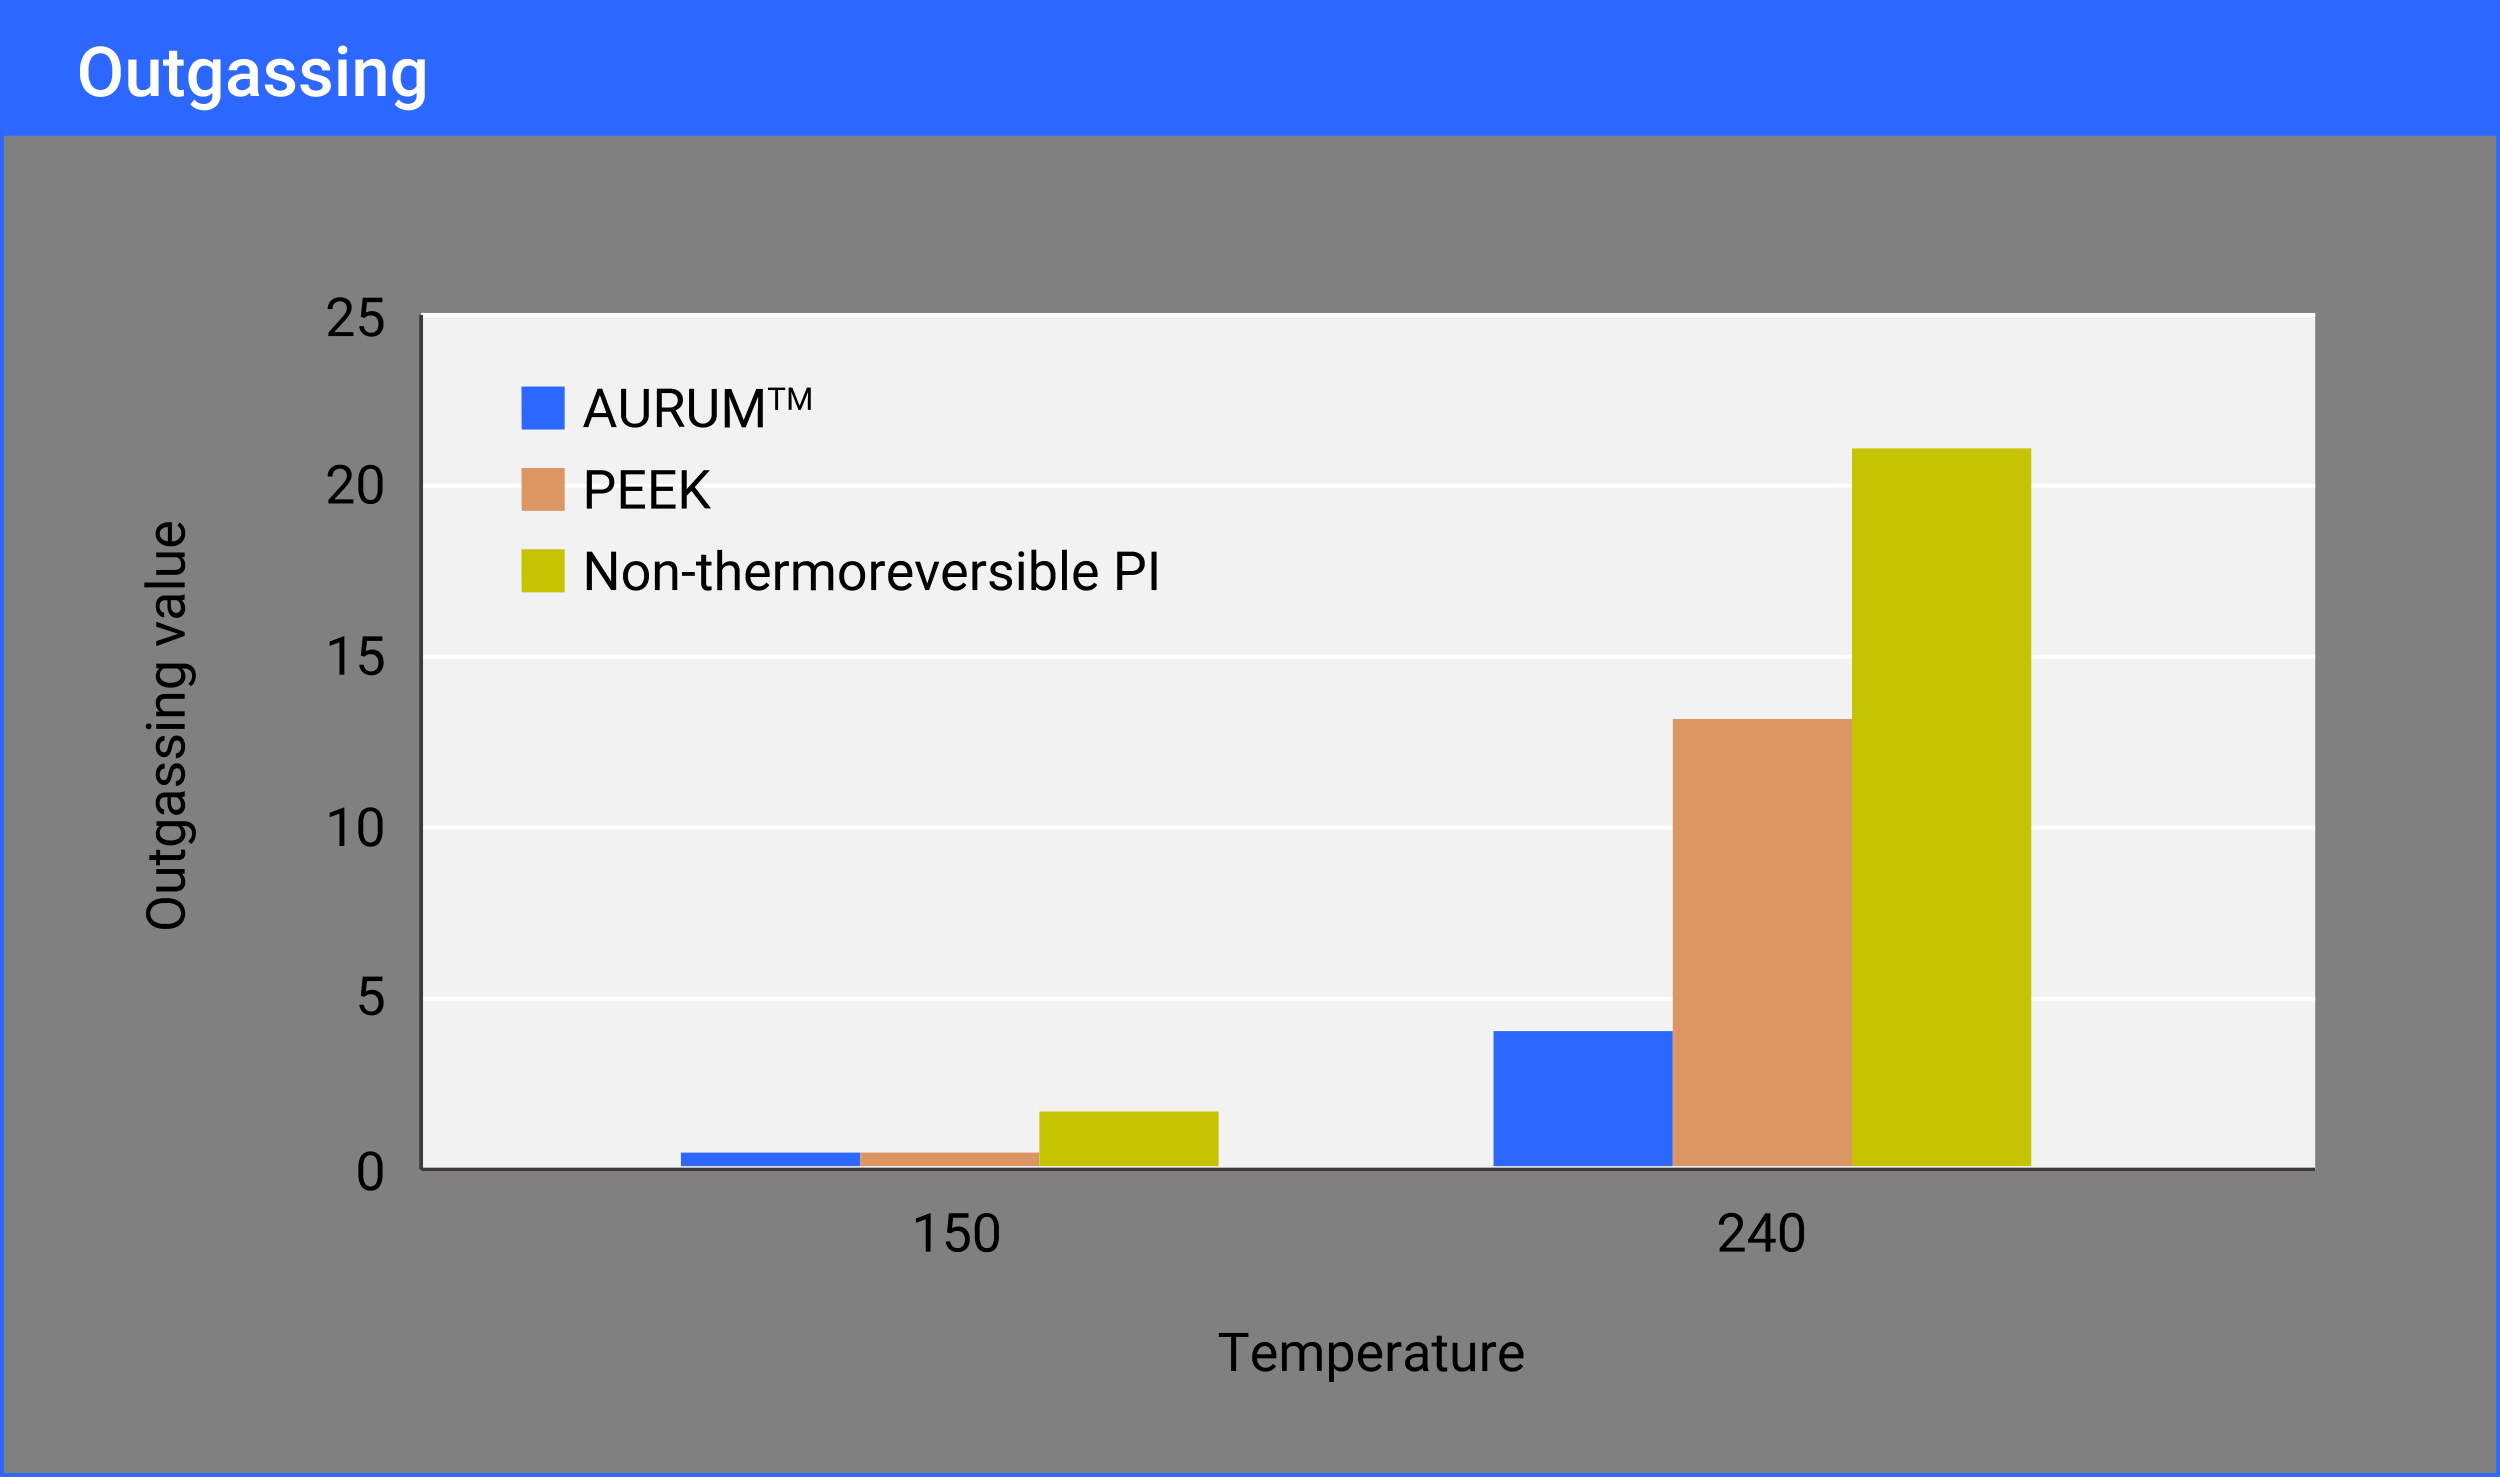 <svg xmlns="http://www.w3.org/2000/svg" viewBox="0 0 650.83 384.48"><rect x="0" y="0" width="650.83" height="384.48" fill="#808080" stroke="none"/><defs><style>.cls-1{fill:#2c68ff;}.cls-2,.cls-4,.cls-8{fill:none;stroke-miterlimit:10;}.cls-2{stroke:#2c68ff;}.cls-3{fill:#f2f2f2;}.cls-4{stroke:#fff;}.cls-5{fill:#c6c300;}.cls-6{fill:#dc9663;}.cls-7{fill:#fff;}.cls-8{stroke:#3e3a39;}</style></defs><g id="レイヤー_2" data-name="レイヤー 2"><g id="レイヤー_1-2" data-name="レイヤー 1"><g id="アウトガス"><rect class="cls-1" x="0.5" y="0.5" width="649.83" height="34.85"/><rect class="cls-2" x="0.5" y="0.5" width="649.83" height="383.48"/><rect class="cls-3" x="109.63" y="81.97" width="493.09" height="222.51"/><line class="cls-4" x1="602.72" y1="259.98" x2="109.63" y2="259.98"/><line class="cls-4" x1="602.72" y1="304.48" x2="109.63" y2="304.48"/><line class="cls-4" x1="602.72" y1="81.97" x2="109.63" y2="81.97"/><line class="cls-4" x1="602.72" y1="126.47" x2="109.63" y2="126.47"/><line class="cls-4" x1="602.72" y1="215.47" x2="109.63" y2="215.47"/><line class="cls-4" x1="602.72" y1="170.97" x2="109.63" y2="170.97"/><path d="M99.59,305.56a5.75,5.75,0,0,1-.76,3.3,2.68,2.68,0,0,1-2.37,1.08,2.71,2.71,0,0,1-2.35-1.05,5.53,5.53,0,0,1-.8-3.16v-1.68a5.7,5.7,0,0,1,.76-3.26,3.2,3.2,0,0,1,4.74,0,5.39,5.39,0,0,1,.78,3.17Zm-1.26-1.72a4.64,4.64,0,0,0-.45-2.34,1.56,1.56,0,0,0-1.43-.74,1.51,1.51,0,0,0-1.41.73,4.51,4.51,0,0,0-.46,2.25v2a4.6,4.6,0,0,0,.47,2.38,1.69,1.69,0,0,0,2.8.05,4.53,4.53,0,0,0,.48-2.28Z"/><path d="M89.65,220.23H88.37V211.8l-2.55.94v-1.15l3.63-1.36h.2Z"/><path d="M99.59,216a5.78,5.78,0,0,1-.76,3.31,2.71,2.71,0,0,1-2.37,1.08,2.74,2.74,0,0,1-2.36-1.06,5.52,5.52,0,0,1-.79-3.16v-1.68a5.6,5.6,0,0,1,.76-3.26,3.2,3.2,0,0,1,4.74,0,5.37,5.37,0,0,1,.78,3.17Zm-1.26-1.73a4.64,4.64,0,0,0-.45-2.34,1.56,1.56,0,0,0-1.43-.73,1.54,1.54,0,0,0-1.42.73,4.62,4.62,0,0,0-.46,2.25v2a4.7,4.7,0,0,0,.47,2.38,1.7,1.7,0,0,0,2.81.05,4.64,4.64,0,0,0,.48-2.28Z"/><path d="M93.93,259.24l.51-5h5.1v1.16h-4l-.3,2.72a3.19,3.19,0,0,1,1.66-.43,2.74,2.74,0,0,1,2.16.9,3.54,3.54,0,0,1,.8,2.43,3.42,3.42,0,0,1-.83,2.42,3,3,0,0,1-2.32.89,3.12,3.12,0,0,1-2.15-.74,2.85,2.85,0,0,1-1-2h1.19a2,2,0,0,0,.61,1.29,1.89,1.89,0,0,0,1.3.43,1.69,1.69,0,0,0,1.38-.6,2.48,2.48,0,0,0,.51-1.66,2.32,2.32,0,0,0-.55-1.6,1.82,1.82,0,0,0-1.44-.61,2.09,2.09,0,0,0-1.3.36l-.34.28Z"/><path d="M89.65,175.65H88.37v-8.43l-2.55.94V167l3.63-1.36h.2Z"/><path d="M93.93,170.66l.51-5h5.1v1.17h-4l-.3,2.71a3.19,3.19,0,0,1,1.66-.43,2.74,2.74,0,0,1,2.16.9,3.54,3.54,0,0,1,.8,2.43A3.42,3.42,0,0,1,99,174.9a3,3,0,0,1-2.32.89,3.16,3.16,0,0,1-2.15-.73,2.9,2.9,0,0,1-1-2h1.19a2,2,0,0,0,.61,1.29,1.89,1.89,0,0,0,1.3.43,1.69,1.69,0,0,0,1.38-.6,2.48,2.48,0,0,0,.51-1.66,2.32,2.32,0,0,0-.55-1.6,1.85,1.85,0,0,0-1.44-.61,2,2,0,0,0-1.3.37l-.34.27Z"/><path d="M92,131.07H85.49v-.91l3.44-3.82A7.84,7.84,0,0,0,90,124.92a2.37,2.37,0,0,0,.29-1.12,1.8,1.8,0,0,0-.47-1.28,1.66,1.66,0,0,0-1.26-.5,2,2,0,0,0-1.47.54,2.08,2.08,0,0,0-.52,1.49H85.3a2.93,2.93,0,0,1,.88-2.22,3.31,3.31,0,0,1,2.37-.85,3.14,3.14,0,0,1,2.2.73,2.51,2.51,0,0,1,.8,1.94c0,1-.62,2.14-1.87,3.5L87,130h5Z"/><path d="M99.59,126.83a5.75,5.75,0,0,1-.76,3.3,2.68,2.68,0,0,1-2.37,1.08,2.71,2.71,0,0,1-2.36-1.06,5.48,5.48,0,0,1-.79-3.15v-1.69a5.62,5.62,0,0,1,.76-3.26,3.2,3.2,0,0,1,4.74,0,5.43,5.43,0,0,1,.78,3.18Zm-1.26-1.73a4.64,4.64,0,0,0-.45-2.34,1.75,1.75,0,0,0-2.85,0,4.62,4.62,0,0,0-.46,2.25v2a4.75,4.75,0,0,0,.47,2.38,1.56,1.56,0,0,0,1.42.77,1.52,1.52,0,0,0,1.39-.73,4.61,4.61,0,0,0,.48-2.28Z"/><path d="M92,87.49H85.49v-.9l3.44-3.83A8.21,8.21,0,0,0,90,81.35a2.43,2.43,0,0,0,.29-1.13,1.82,1.82,0,0,0-.47-1.28,1.66,1.66,0,0,0-1.26-.5,2,2,0,0,0-1.47.54,2.09,2.09,0,0,0-.52,1.49H85.3a3,3,0,0,1,.88-2.22,3.31,3.31,0,0,1,2.37-.85,3.19,3.19,0,0,1,2.2.73,2.51,2.51,0,0,1,.8,1.94c0,1-.62,2.15-1.87,3.5L87,86.46h5Z"/><path d="M93.93,82.5l.51-5h5.1v1.17h-4l-.3,2.71A3.28,3.28,0,0,1,96.87,81a2.74,2.74,0,0,1,2.16.9,3.54,3.54,0,0,1,.8,2.43A3.43,3.43,0,0,1,99,86.75a3,3,0,0,1-2.32.88,3.11,3.11,0,0,1-2.15-.73,2.87,2.87,0,0,1-1-2h1.19a2,2,0,0,0,.61,1.29,1.89,1.89,0,0,0,1.3.43,1.69,1.69,0,0,0,1.38-.6,2.5,2.5,0,0,0,.51-1.66A2.34,2.34,0,0,0,98,82.73a1.84,1.84,0,0,0-1.44-.6,2.09,2.09,0,0,0-1.3.36l-.34.27Z"/><path d="M242.25,325.84H241v-8.43l-2.55.94V317.2l3.63-1.36h.2Z"/><path d="M246.53,320.85l.51-5h5.1v1.16h-4l-.3,2.72a3.19,3.19,0,0,1,1.66-.43,2.74,2.74,0,0,1,2.16.9,3.49,3.49,0,0,1,.8,2.43,3.37,3.37,0,0,1-.83,2.42,3,3,0,0,1-2.32.89,3.12,3.12,0,0,1-2.15-.74,2.85,2.85,0,0,1-.95-2h1.19a2,2,0,0,0,.61,1.29,1.89,1.89,0,0,0,1.3.43,1.72,1.72,0,0,0,1.39-.6,2.53,2.53,0,0,0,.5-1.66,2.27,2.27,0,0,0-.55-1.6,1.82,1.82,0,0,0-1.44-.61,2,2,0,0,0-1.3.37l-.34.27Z"/><path d="M260.05,321.59a5.76,5.76,0,0,1-.76,3.31,2.68,2.68,0,0,1-2.37,1.08,2.75,2.75,0,0,1-2.36-1.06,5.52,5.52,0,0,1-.79-3.16v-1.68a5.6,5.6,0,0,1,.76-3.26,3.2,3.2,0,0,1,4.74,0,5.37,5.37,0,0,1,.78,3.17Zm-1.26-1.73a4.64,4.64,0,0,0-.45-2.34,1.55,1.55,0,0,0-1.43-.73,1.54,1.54,0,0,0-1.42.73,4.52,4.52,0,0,0-.45,2.25v2a4.71,4.71,0,0,0,.46,2.38,1.55,1.55,0,0,0,1.42.77,1.52,1.52,0,0,0,1.39-.72,4.42,4.42,0,0,0,.48-2.28Z"/><path d="M325,348.05h-3.2v8.88h-1.3v-8.88h-3.2V347H325Z"/><path d="M329.38,357.07a3.24,3.24,0,0,1-2.45-1,3.66,3.66,0,0,1-.94-2.64v-.23a4.45,4.45,0,0,1,.42-2,3.28,3.28,0,0,1,1.17-1.35,2.94,2.94,0,0,1,1.64-.49,2.77,2.77,0,0,1,2.24,1,4.07,4.07,0,0,1,.8,2.72v.53h-5a2.59,2.59,0,0,0,.64,1.76,2,2,0,0,0,1.56.68,2.13,2.13,0,0,0,1.13-.28,2.94,2.94,0,0,0,.82-.72l.77.6A3.11,3.11,0,0,1,329.38,357.07Zm-.16-6.63a1.64,1.64,0,0,0-1.28.56,2.73,2.73,0,0,0-.65,1.56H331v-.1a2.42,2.42,0,0,0-.52-1.49A1.6,1.6,0,0,0,329.22,350.44Z"/><path d="M334.92,349.54l0,.82a2.72,2.72,0,0,1,2.19-1,2.13,2.13,0,0,1,2.12,1.19,2.66,2.66,0,0,1,1-.86,2.81,2.81,0,0,1,1.4-.33c1.62,0,2.44.86,2.47,2.58v4.95h-1.26v-4.88a1.68,1.68,0,0,0-.37-1.18,1.55,1.55,0,0,0-1.21-.4,1.68,1.68,0,0,0-1.17.42,1.71,1.71,0,0,0-.54,1.13v4.91h-1.27v-4.84a1.42,1.42,0,0,0-1.58-1.62,1.71,1.71,0,0,0-1.71,1.06v5.4h-1.26v-7.39Z"/><path d="M352.25,353.32a4.41,4.41,0,0,1-.78,2.72,2.46,2.46,0,0,1-2.09,1,2.72,2.72,0,0,1-2.12-.86v3.57H346V349.54h1.15l.06.82a2.61,2.61,0,0,1,2.15-1,2.52,2.52,0,0,1,2.11,1,4.48,4.48,0,0,1,.78,2.8Zm-1.27-.15a3.29,3.29,0,0,0-.53-2,1.72,1.72,0,0,0-1.47-.73,1.86,1.86,0,0,0-1.72,1V355a1.88,1.88,0,0,0,1.74,1,1.7,1.7,0,0,0,1.44-.72A3.57,3.57,0,0,0,351,353.17Z"/><path d="M356.92,357.07a3.24,3.24,0,0,1-2.45-1,3.66,3.66,0,0,1-.94-2.64v-.23a4.45,4.45,0,0,1,.42-2,3.24,3.24,0,0,1,1.18-1.35,2.91,2.91,0,0,1,1.63-.49,2.79,2.79,0,0,1,2.25,1,4.12,4.12,0,0,1,.8,2.72v.53h-5a2.64,2.64,0,0,0,.64,1.76A2,2,0,0,0,357,356a2.11,2.11,0,0,0,1.13-.28,2.8,2.8,0,0,0,.82-.72l.77.6A3.11,3.11,0,0,1,356.92,357.07Zm-.16-6.63a1.66,1.66,0,0,0-1.28.56,2.66,2.66,0,0,0-.64,1.56h3.7v-.1A2.42,2.42,0,0,0,358,351,1.6,1.6,0,0,0,356.76,350.44Z"/><path d="M364.84,350.67a3.89,3.89,0,0,0-.62-.05,1.68,1.68,0,0,0-1.69,1.06v5.25h-1.26v-7.39h1.23l0,.85a2,2,0,0,1,1.76-1,1.17,1.17,0,0,1,.56.1Z"/><path d="M370.57,356.93a2.79,2.79,0,0,1-.18-.78,2.81,2.81,0,0,1-2.1.92,2.64,2.64,0,0,1-1.8-.62,2,2,0,0,1-.7-1.57,2.09,2.09,0,0,1,.88-1.79,4.12,4.12,0,0,1,2.47-.64h1.23v-.58a1.43,1.43,0,0,0-.39-1.06,1.62,1.62,0,0,0-1.17-.39,1.86,1.86,0,0,0-1.14.34,1,1,0,0,0-.45.83h-1.28a1.76,1.76,0,0,1,.4-1.07,2.66,2.66,0,0,1,1.06-.82,3.63,3.63,0,0,1,1.48-.3,2.92,2.92,0,0,1,2,.64,2.31,2.31,0,0,1,.75,1.76v3.4a4.21,4.21,0,0,0,.26,1.62v.11Zm-2.1-1a2.16,2.16,0,0,0,1.13-.31,1.8,1.8,0,0,0,.77-.8v-1.52h-1c-1.55,0-2.32.46-2.32,1.36a1.13,1.13,0,0,0,.4.93A1.47,1.47,0,0,0,368.47,356Z"/><path d="M375.34,347.75v1.79h1.38v1h-1.38v4.6a1,1,0,0,0,.18.66.77.77,0,0,0,.63.23,2.72,2.72,0,0,0,.6-.09v1a3.67,3.67,0,0,1-1,.14,1.59,1.59,0,0,1-1.28-.51,2.27,2.27,0,0,1-.43-1.46v-4.59h-1.34v-1h1.34v-1.79Z"/><path d="M382.76,356.2a2.68,2.68,0,0,1-2.17.87,2.31,2.31,0,0,1-1.8-.69,3,3,0,0,1-.62-2v-4.81h1.26v4.77c0,1.13.46,1.69,1.37,1.69a1.9,1.9,0,0,0,1.93-1.08v-5.38H384v7.39h-1.2Z"/><path d="M389.49,350.67a4,4,0,0,0-.62-.05,1.67,1.67,0,0,0-1.69,1.06v5.25h-1.27v-7.39h1.23l0,.85a2,2,0,0,1,1.77-1,1.22,1.22,0,0,1,.56.1Z"/><path d="M393.72,357.07a3.24,3.24,0,0,1-2.45-1,3.66,3.66,0,0,1-.94-2.64v-.23a4.45,4.45,0,0,1,.42-2,3.28,3.28,0,0,1,1.17-1.35,2.94,2.94,0,0,1,1.64-.49,2.77,2.77,0,0,1,2.24,1,4.07,4.07,0,0,1,.8,2.72v.53h-5a2.59,2.59,0,0,0,.64,1.76,2,2,0,0,0,1.56.68,2.13,2.13,0,0,0,1.13-.28,2.94,2.94,0,0,0,.82-.72l.77.6A3.11,3.11,0,0,1,393.72,357.07Zm-.16-6.63a1.64,1.64,0,0,0-1.28.56,2.73,2.73,0,0,0-.65,1.56h3.71v-.1a2.42,2.42,0,0,0-.52-1.49A1.6,1.6,0,0,0,393.56,350.44Z"/><path class="cls-5" d="M135.75,143H147v11.2h-11.2Z"/><path d="M160.41,153.62h-1.32l-5-7.67v7.67h-1.32v-10h1.32l5,7.7v-7.7h1.3Z"/><path d="M162.21,149.85a4.3,4.3,0,0,1,.43-1.95,3.11,3.11,0,0,1,1.19-1.34,3.2,3.2,0,0,1,1.74-.47,3.1,3.1,0,0,1,2.44,1,4,4,0,0,1,.93,2.78V150a4.35,4.35,0,0,1-.41,1.94,3.21,3.21,0,0,1-1.18,1.34,3.28,3.28,0,0,1-1.77.47,3.12,3.12,0,0,1-2.44-1,4,4,0,0,1-.93-2.77Zm1.27.15a3.19,3.19,0,0,0,.57,2,1.94,1.94,0,0,0,3.06,0,3.47,3.47,0,0,0,.57-2.12,3.12,3.12,0,0,0-.58-2,1.83,1.83,0,0,0-1.53-.76,1.8,1.8,0,0,0-1.51.75A3.4,3.4,0,0,0,163.48,150Z"/><path d="M171.73,146.22l0,.93a2.68,2.68,0,0,1,2.21-1.06c1.57,0,2.35.88,2.37,2.64v4.89h-1.27v-4.9a1.68,1.68,0,0,0-.36-1.18,1.49,1.49,0,0,0-1.12-.38,1.82,1.82,0,0,0-1.08.33,2.27,2.27,0,0,0-.73.86v5.27h-1.26v-7.4Z"/><path d="M180.89,149.91h-3.34v-1h3.34Z"/><path d="M183.83,144.43v1.79h1.38v1h-1.38v4.59a1,1,0,0,0,.19.67.76.76,0,0,0,.63.22,3.54,3.54,0,0,0,.6-.08v1a3.7,3.7,0,0,1-1,.13,1.58,1.58,0,0,1-1.28-.51,2.16,2.16,0,0,1-.43-1.45V147.2h-1.35v-1h1.35v-1.79Z"/><path d="M188,147.12a2.68,2.68,0,0,1,2.18-1c1.57,0,2.35.88,2.37,2.64v4.89h-1.27v-4.9a1.68,1.68,0,0,0-.36-1.18,1.49,1.49,0,0,0-1.12-.38,1.82,1.82,0,0,0-1.08.33,2.16,2.16,0,0,0-.72.86v5.27h-1.27v-10.5H188Z"/><path d="M197.47,153.75a3.23,3.23,0,0,1-2.45-1,3.66,3.66,0,0,1-.94-2.64v-.24a4.41,4.41,0,0,1,.42-2,3.26,3.26,0,0,1,1.18-1.36,3,3,0,0,1,1.63-.48,2.76,2.76,0,0,1,2.25.95,4.12,4.12,0,0,1,.8,2.72v.52h-5a2.69,2.69,0,0,0,.64,1.77,2,2,0,0,0,1.56.67,2.2,2.2,0,0,0,1.13-.27,2.82,2.82,0,0,0,.82-.73l.77.61A3.11,3.11,0,0,1,197.47,153.75Zm-.16-6.63a1.69,1.69,0,0,0-1.28.56,2.66,2.66,0,0,0-.64,1.56h3.7v-.09a2.45,2.45,0,0,0-.52-1.5A1.6,1.6,0,0,0,197.31,147.12Z"/><path d="M205.39,147.36a3.89,3.89,0,0,0-.62-.05,1.67,1.67,0,0,0-1.69,1.06v5.25h-1.26v-7.4h1.23l0,.86a2,2,0,0,1,1.76-1,1.33,1.33,0,0,1,.56.09Z"/><path d="M207.75,146.22l0,.82a2.71,2.71,0,0,1,2.19-.95,2.12,2.12,0,0,1,2.12,1.18,2.76,2.76,0,0,1,1-.86,2.8,2.8,0,0,1,1.39-.32c1.63,0,2.45.85,2.48,2.57v5h-1.27v-4.88a1.71,1.71,0,0,0-.36-1.19,1.6,1.6,0,0,0-1.21-.39,1.68,1.68,0,0,0-1.17.42,1.71,1.71,0,0,0-.54,1.13v4.91h-1.28v-4.85a1.41,1.41,0,0,0-1.57-1.61,1.7,1.7,0,0,0-1.71,1.06v5.4h-1.26v-7.4Z"/><path d="M218.49,149.85a4.3,4.3,0,0,1,.43-1.95,3.11,3.11,0,0,1,1.19-1.34,3.2,3.2,0,0,1,1.74-.47,3.1,3.1,0,0,1,2.44,1,4,4,0,0,1,.93,2.78V150a4.35,4.35,0,0,1-.41,1.94,3.14,3.14,0,0,1-1.18,1.34,3.25,3.25,0,0,1-1.77.47,3.12,3.12,0,0,1-2.44-1,4,4,0,0,1-.93-2.77Zm1.27.15a3.19,3.19,0,0,0,.57,2,1.94,1.94,0,0,0,3.06,0,3.47,3.47,0,0,0,.57-2.12,3.12,3.12,0,0,0-.58-2,1.83,1.83,0,0,0-1.53-.76,1.8,1.8,0,0,0-1.51.75A3.4,3.4,0,0,0,219.76,150Z"/><path d="M230.39,147.36a4.13,4.13,0,0,0-.63-.05,1.65,1.65,0,0,0-1.68,1.06v5.25h-1.27v-7.4H228l0,.86a2,2,0,0,1,1.77-1,1.39,1.39,0,0,1,.56.09Z"/><path d="M234.62,153.75a3.22,3.22,0,0,1-2.45-1,3.66,3.66,0,0,1-.94-2.64v-.24a4.41,4.41,0,0,1,.42-2,3.31,3.31,0,0,1,1.17-1.36,3,3,0,0,1,1.64-.48,2.74,2.74,0,0,1,2.24.95,4.07,4.07,0,0,1,.8,2.72v.52h-5a2.64,2.64,0,0,0,.64,1.77,2,2,0,0,0,1.56.67,2.22,2.22,0,0,0,1.13-.27,2.67,2.67,0,0,0,.81-.73l.78.61A3.11,3.11,0,0,1,234.62,153.75Zm-.16-6.63a1.71,1.71,0,0,0-1.29.56,2.72,2.72,0,0,0-.64,1.56h3.71v-.09a2.45,2.45,0,0,0-.52-1.5A1.6,1.6,0,0,0,234.46,147.12Z"/><path d="M241.41,151.9l1.83-5.68h1.29l-2.65,7.4h-1l-2.68-7.4h1.3Z"/><path d="M248.82,153.75a3.22,3.22,0,0,1-2.45-1,3.67,3.67,0,0,1-1-2.64v-.24a4.28,4.28,0,0,1,.43-2,3.31,3.31,0,0,1,1.17-1.36,3,3,0,0,1,1.64-.48,2.74,2.74,0,0,1,2.24.95,4.12,4.12,0,0,1,.8,2.72v.52h-5a2.64,2.64,0,0,0,.64,1.77,2,2,0,0,0,1.55.67,2.24,2.24,0,0,0,1.14-.27,2.67,2.67,0,0,0,.81-.73l.77.61A3.1,3.1,0,0,1,248.82,153.75Zm-.16-6.63a1.71,1.71,0,0,0-1.29.56,2.72,2.72,0,0,0-.64,1.56h3.71v-.09a2.45,2.45,0,0,0-.52-1.5A1.6,1.6,0,0,0,248.66,147.12Z"/><path d="M256.74,147.36a4,4,0,0,0-.62-.05,1.66,1.66,0,0,0-1.69,1.06v5.25h-1.27v-7.4h1.23l0,.86a2,2,0,0,1,1.77-1,1.39,1.39,0,0,1,.56.09Z"/><path d="M262.21,151.66a.93.93,0,0,0-.39-.8,3.8,3.8,0,0,0-1.35-.49,6.62,6.62,0,0,1-1.52-.49,2.14,2.14,0,0,1-.83-.68,1.66,1.66,0,0,1-.27-.95,1.91,1.91,0,0,1,.77-1.54,3,3,0,0,1,2-.62,3.09,3.09,0,0,1,2,.64,2.08,2.08,0,0,1,.78,1.67h-1.27a1.16,1.16,0,0,0-.44-.9,1.64,1.64,0,0,0-1.11-.38,1.73,1.73,0,0,0-1.08.3,1,1,0,0,0-.39.79.76.76,0,0,0,.36.69,4.25,4.25,0,0,0,1.31.45,7.33,7.33,0,0,1,1.54.5,2.26,2.26,0,0,1,.87.71,1.74,1.74,0,0,1,.28,1,1.89,1.89,0,0,1-.79,1.59,3.33,3.33,0,0,1-2.06.59,3.7,3.7,0,0,1-1.57-.31,2.52,2.52,0,0,1-1.07-.88,2.08,2.08,0,0,1-.39-1.22h1.27a1.29,1.29,0,0,0,.51,1,1.94,1.94,0,0,0,1.25.37,2,2,0,0,0,1.15-.29A.89.89,0,0,0,262.21,151.66Z"/><path d="M265.13,144.26a.77.77,0,0,1,.18-.52.73.73,0,0,1,.56-.21.72.72,0,0,1,.56.21.73.73,0,0,1,.19.52.7.7,0,0,1-.19.51.72.72,0,0,1-.56.21.73.73,0,0,1-.56-.21A.74.74,0,0,1,265.13,144.26Zm1.36,9.36h-1.26v-7.4h1.26Z"/><path d="M274.78,150a4.42,4.42,0,0,1-.78,2.73,2.5,2.5,0,0,1-2.09,1,2.58,2.58,0,0,1-2.17-1l-.06.86h-1.16v-10.5h1.26V147a2.55,2.55,0,0,1,2.11-.95,2.5,2.5,0,0,1,2.12,1,4.55,4.55,0,0,1,.77,2.79Zm-1.27-.14a3.38,3.38,0,0,0-.5-2,1.64,1.64,0,0,0-1.43-.7,1.87,1.87,0,0,0-1.8,1.16v3.2a1.91,1.91,0,0,0,1.81,1.16A1.65,1.65,0,0,0,273,152,3.71,3.71,0,0,0,273.51,149.86Z"/><path d="M277.75,153.62h-1.27v-10.5h1.27Z"/><path d="M282.84,153.75a3.22,3.22,0,0,1-2.45-1,3.66,3.66,0,0,1-.94-2.64v-.24a4.41,4.41,0,0,1,.42-2,3.31,3.31,0,0,1,1.17-1.36,3,3,0,0,1,1.64-.48,2.74,2.74,0,0,1,2.24.95,4.07,4.07,0,0,1,.8,2.72v.52h-5a2.64,2.64,0,0,0,.64,1.77,2,2,0,0,0,1.56.67,2.22,2.22,0,0,0,1.13-.27,2.67,2.67,0,0,0,.81-.73l.78.61A3.11,3.11,0,0,1,282.84,153.75Zm-.16-6.63a1.67,1.67,0,0,0-1.28.56,2.66,2.66,0,0,0-.65,1.56h3.71v-.09a2.45,2.45,0,0,0-.52-1.5A1.6,1.6,0,0,0,282.68,147.12Z"/><path d="M292.16,149.72v3.9h-1.31v-10h3.67a3.67,3.67,0,0,1,2.56.83,2.83,2.83,0,0,1,.93,2.21,2.77,2.77,0,0,1-.91,2.23,3.85,3.85,0,0,1-2.59.78Zm0-1.07h2.36a2.35,2.35,0,0,0,1.61-.5,1.79,1.79,0,0,0,.56-1.43,1.86,1.86,0,0,0-.56-1.43,2.19,2.19,0,0,0-1.53-.55h-2.44Z"/><path d="M301.09,153.62h-1.31v-10h1.31Z"/><path class="cls-6" d="M135.75,121.83H147V133h-11.2Z"/><path d="M154.08,128.51v3.9h-1.32v-10h3.67a3.75,3.75,0,0,1,2.57.83,2.85,2.85,0,0,1,.92,2.21,2.76,2.76,0,0,1-.91,2.23,3.84,3.84,0,0,1-2.59.78Zm0-1.07h2.35a2.33,2.33,0,0,0,1.62-.5,1.82,1.82,0,0,0,.56-1.43,1.87,1.87,0,0,0-.56-1.42,2.2,2.2,0,0,0-1.54-.56h-2.43Z"/><path d="M167.22,127.81h-4.31v3.53h5v1.07H161.6v-10h6.25v1.07h-4.94v3.21h4.31Z"/><path d="M175.18,127.81h-4.31v3.53h5v1.07h-6.33v-10h6.26v1.07h-4.94v3.21h4.31Z"/><path d="M180,127.78l-1.22,1.27v3.36h-1.31v-10h1.31v4.92l4.43-4.92h1.58l-3.92,4.39,4.23,5.56h-1.57Z"/><path class="cls-1" d="M135.75,100.62H147v11.21h-11.2Z"/><path d="M158.26,108.6h-4.17l-.94,2.6H151.8l3.8-10h1.15l3.81,10h-1.35Zm-3.77-1.07h3.38l-1.7-4.66Z"/><path d="M168.9,101.25V108a3.17,3.17,0,0,1-.88,2.3,3.6,3.6,0,0,1-2.38,1h-.35a3.73,3.73,0,0,1-2.61-.88,3.19,3.19,0,0,1-1-2.43v-6.78H163V108a2.07,2.07,0,0,0,2.29,2.28,2.27,2.27,0,0,0,1.7-.6,2.23,2.23,0,0,0,.59-1.67v-6.75Z"/><path d="M174.63,107.18h-2.34v4H171v-10h3.29a3.91,3.91,0,0,1,2.59.77,2.76,2.76,0,0,1,.91,2.22,2.65,2.65,0,0,1-.51,1.62,3,3,0,0,1-1.39,1l2.33,4.22v.08h-1.4Zm-2.34-1.08h2a2.32,2.32,0,0,0,1.56-.5,1.74,1.74,0,0,0,.58-1.36,1.84,1.84,0,0,0-.55-1.42,2.42,2.42,0,0,0-1.59-.5h-2Z"/><path d="M186.6,101.25V108a3.17,3.17,0,0,1-.88,2.3,3.6,3.6,0,0,1-2.39,1H183a3.73,3.73,0,0,1-2.61-.88,3.15,3.15,0,0,1-1-2.43v-6.78h1.3V108a2.29,2.29,0,1,0,4.58,0v-6.75Z"/><path d="M190.37,101.25l3.25,8.12,3.26-8.12h1.7v10h-1.31v-3.87l.12-4.19-3.27,8.06h-1l-3.26-8,.13,4.17v3.87h-1.32v-10Z"/><path d="M204.42,101.54h-1.86v5.17h-.76v-5.17h-1.86v-.63h4.48Z"/><path d="M206.27,100.91l1.9,4.74,1.9-4.74h1v5.8h-.77v-2.26l.08-2.44-1.91,4.7h-.59L206,102l.08,2.42v2.26h-.77v-5.8Z"/><path class="cls-7" d="M31.44,19a7.85,7.85,0,0,1-.65,3.29,4.82,4.82,0,0,1-1.86,2.18,5.39,5.39,0,0,1-5.55,0,4.86,4.86,0,0,1-1.88-2.16A7.56,7.56,0,0,1,20.82,19V18.3a7.69,7.69,0,0,1,.67-3.3,4.87,4.87,0,0,1,1.87-2.19,5.05,5.05,0,0,1,2.77-.76,5.13,5.13,0,0,1,2.77.75A4.9,4.9,0,0,1,30.77,15a7.8,7.8,0,0,1,.67,3.28Zm-2.22-.67A5.54,5.54,0,0,0,28.41,15a2.83,2.83,0,0,0-4.53,0,5.49,5.49,0,0,0-.83,3.2V19a5.5,5.5,0,0,0,.82,3.25,2.65,2.65,0,0,0,2.28,1.16,2.62,2.62,0,0,0,2.27-1.13,5.65,5.65,0,0,0,.8-3.28Z"/><path class="cls-7" d="M39.21,24.09a3.31,3.31,0,0,1-2.67,1.11,3,3,0,0,1-2.34-.91,3.85,3.85,0,0,1-.8-2.62V15.51h2.14v6.13c0,1.21.5,1.82,1.5,1.82a2.11,2.11,0,0,0,2.1-1.12V15.51h2.14V25h-2Z"/><path class="cls-7" d="M46.13,13.2v2.31h1.68v1.58H46.13V22.4a1.2,1.2,0,0,0,.21.79,1,1,0,0,0,.77.24,3.2,3.2,0,0,0,.75-.09V25a5.13,5.13,0,0,1-1.41.21c-1.64,0-2.46-.91-2.46-2.72V17.09H42.43V15.51H44V13.2Z"/><path class="cls-7" d="M49.06,20.19a5.57,5.57,0,0,1,1-3.53,3.34,3.34,0,0,1,2.77-1.33,3.15,3.15,0,0,1,2.56,1.14l.09-1h1.93v9.22a3.81,3.81,0,0,1-1.17,2.95,4.42,4.42,0,0,1-3.14,1.08,5,5,0,0,1-2-.43,3.63,3.63,0,0,1-1.52-1.14l1-1.28A3.07,3.07,0,0,0,53,27.08a2.38,2.38,0,0,0,1.68-.58,2.2,2.2,0,0,0,.61-1.69v-.64a3.15,3.15,0,0,1-2.46,1,3.36,3.36,0,0,1-2.73-1.33A5.8,5.8,0,0,1,49.06,20.19Zm2.13.19a3.81,3.81,0,0,0,.58,2.25,1.89,1.89,0,0,0,1.63.83,2,2,0,0,0,1.91-1.11V18.16a2,2,0,0,0-1.9-1.08,1.89,1.89,0,0,0-1.64.84A4.26,4.26,0,0,0,51.19,20.38Z"/><path class="cls-7" d="M65.32,25a3.48,3.48,0,0,1-.24-.89,3.34,3.34,0,0,1-2.5,1.07,3.41,3.41,0,0,1-2.34-.82,2.63,2.63,0,0,1-.9-2A2.69,2.69,0,0,1,60.47,20a5.48,5.48,0,0,1,3.23-.81H65v-.62a1.66,1.66,0,0,0-.42-1.19A1.64,1.64,0,0,0,63.34,17a1.9,1.9,0,0,0-1.2.36,1.16,1.16,0,0,0-.47.93H59.54a2.33,2.33,0,0,1,.52-1.46,3.35,3.35,0,0,1,1.41-1.07,4.91,4.91,0,0,1,2-.39,4,4,0,0,1,2.66.84,3,3,0,0,1,1,2.36v4.29a4.86,4.86,0,0,0,.36,2.05V25ZM63,23.48a2.4,2.4,0,0,0,1.19-.31,2.07,2.07,0,0,0,.84-.82v-1.8H63.85a3.1,3.1,0,0,0-1.78.42,1.33,1.33,0,0,0-.6,1.17,1.27,1.27,0,0,0,.41,1A1.6,1.6,0,0,0,63,23.48Z"/><path class="cls-7" d="M74.71,22.44a1,1,0,0,0-.47-.88A5.25,5.25,0,0,0,72.68,21a8.68,8.68,0,0,1-1.82-.58,2.42,2.42,0,0,1-1.6-2.24,2.54,2.54,0,0,1,1-2.06,4.1,4.1,0,0,1,2.63-.83,4.29,4.29,0,0,1,2.76.85,2.67,2.67,0,0,1,1,2.19H74.6a1.33,1.33,0,0,0-.45-1,1.78,1.78,0,0,0-1.22-.41,1.84,1.84,0,0,0-1.14.33,1,1,0,0,0-.45.87.85.85,0,0,0,.42.76,5.51,5.51,0,0,0,1.67.55,8.48,8.48,0,0,1,2,.66,2.78,2.78,0,0,1,1.06.92,2.36,2.36,0,0,1,.35,1.3,2.47,2.47,0,0,1-1.06,2.08,4.55,4.55,0,0,1-2.79.8,4.92,4.92,0,0,1-2.08-.43,3.38,3.38,0,0,1-1.43-1.16A2.73,2.73,0,0,1,68.94,22H71a1.52,1.52,0,0,0,.57,1.17,2.24,2.24,0,0,0,1.4.41,2.1,2.1,0,0,0,1.28-.33A1,1,0,0,0,74.71,22.44Z"/><path class="cls-7" d="M84,22.44a1,1,0,0,0-.47-.88A5.25,5.25,0,0,0,82,21a8.68,8.68,0,0,1-1.82-.58,2.42,2.42,0,0,1-1.6-2.24,2.54,2.54,0,0,1,1-2.06,4.1,4.1,0,0,1,2.63-.83,4.29,4.29,0,0,1,2.76.85,2.67,2.67,0,0,1,1,2.19H83.89a1.33,1.33,0,0,0-.45-1,1.78,1.78,0,0,0-1.22-.41,1.84,1.84,0,0,0-1.14.33,1,1,0,0,0-.45.87.85.85,0,0,0,.42.76,5.51,5.51,0,0,0,1.67.55,8.48,8.48,0,0,1,2,.66,2.78,2.78,0,0,1,1.06.92,2.36,2.36,0,0,1,.35,1.3A2.47,2.47,0,0,1,85,24.4a4.55,4.55,0,0,1-2.79.8,4.92,4.92,0,0,1-2.08-.43,3.38,3.38,0,0,1-1.43-1.16A2.73,2.73,0,0,1,78.23,22h2.08a1.52,1.52,0,0,0,.57,1.17,2.24,2.24,0,0,0,1.4.41,2.1,2.1,0,0,0,1.28-.33A1,1,0,0,0,84,22.44Z"/><path class="cls-7" d="M88,13a1.18,1.18,0,0,1,.31-.82,1.41,1.41,0,0,1,1.79,0,1.14,1.14,0,0,1,.32.82,1.09,1.09,0,0,1-.32.8,1.41,1.41,0,0,1-1.79,0A1.13,1.13,0,0,1,88,13Zm2.27,12H88.09V15.51h2.14Z"/><path class="cls-7" d="M94.54,15.51l.06,1.1a3.41,3.41,0,0,1,2.77-1.28c2,0,3,1.14,3,3.4V25H98.25V18.86a2,2,0,0,0-.39-1.34,1.64,1.64,0,0,0-1.28-.44,2.05,2.05,0,0,0-1.92,1.17V25H92.52V15.51Z"/><path class="cls-7" d="M102.19,20.19a5.57,5.57,0,0,1,1-3.53A3.34,3.34,0,0,1,106,15.33a3.15,3.15,0,0,1,2.56,1.14l.09-1h1.93v9.22a3.81,3.81,0,0,1-1.17,2.95,4.42,4.42,0,0,1-3.14,1.08,5,5,0,0,1-2-.43,3.63,3.63,0,0,1-1.52-1.14l1-1.28a3.07,3.07,0,0,0,2.43,1.17,2.38,2.38,0,0,0,1.68-.58,2.2,2.2,0,0,0,.61-1.69v-.64a3.15,3.15,0,0,1-2.46,1,3.36,3.36,0,0,1-2.73-1.33A5.74,5.74,0,0,1,102.19,20.19Zm2.13.19a3.81,3.81,0,0,0,.58,2.25,1.89,1.89,0,0,0,1.63.83,2,2,0,0,0,1.91-1.11V18.16a2,2,0,0,0-1.9-1.08,1.89,1.89,0,0,0-1.64.84A4.26,4.26,0,0,0,104.32,20.38Z"/><path d="M43.42,233.82a6.14,6.14,0,0,1,2.55.49,3.65,3.65,0,0,1,1.66,1.4,4.07,4.07,0,0,1,0,4.19A3.83,3.83,0,0,1,46,241.31a6,6,0,0,1-2.47.51h-.72a6,6,0,0,1-2.54-.5,3.82,3.82,0,0,1,0-7,6.22,6.22,0,0,1,2.56-.49Zm-.65,1.3a4.4,4.4,0,0,0-2.71.72,2.52,2.52,0,0,0,0,3.94,4.37,4.37,0,0,0,2.63.74h.73a4.45,4.45,0,0,0,2.69-.72,2.54,2.54,0,0,0,.06-4,4.53,4.53,0,0,0-2.66-.72Z"/><path d="M47.34,227.48a2.69,2.69,0,0,1,.87,2.17,2.29,2.29,0,0,1-.69,1.8,3,3,0,0,1-2,.63H40.68v-1.27h4.77c1.13,0,1.69-.45,1.69-1.37a1.88,1.88,0,0,0-1.08-1.92H40.68v-1.27h7.39v1.2Z"/><path d="M38.88,222.61h1.8v-1.38h1v1.38h4.6a1,1,0,0,0,.66-.18.77.77,0,0,0,.23-.63,2.8,2.8,0,0,0-.09-.6h1a3.73,3.73,0,0,1,.14,1,1.59,1.59,0,0,1-.51,1.28,2.21,2.21,0,0,1-1.46.43H41.65v1.35h-1v-1.35h-1.8Z"/><path d="M44.31,220.06a4.37,4.37,0,0,1-2.75-.8,2.57,2.57,0,0,1-1-2.12,2.53,2.53,0,0,1,1-2.11l-.82-.07v-1.15h7.21a3,3,0,0,1,2.27.85A3.15,3.15,0,0,1,51,217a3.75,3.75,0,0,1-.34,1.56,2.76,2.76,0,0,1-.93,1.17L49,219a2.48,2.48,0,0,0,1-2,1.91,1.91,0,0,0-.52-1.44,2,2,0,0,0-1.46-.52h-.64a2.59,2.59,0,0,1,.88,2.07,2.51,2.51,0,0,1-1.05,2.1A4.51,4.51,0,0,1,44.31,220.06Zm.15-1.27a3.24,3.24,0,0,0,2-.52,1.66,1.66,0,0,0,.72-1.43,1.87,1.87,0,0,0-1.09-1.76H42.67a1.89,1.89,0,0,0-1.06,1.74,1.69,1.69,0,0,0,.72,1.45A3.67,3.67,0,0,0,44.46,218.79Z"/><path d="M48.07,207.34a2.54,2.54,0,0,1-.78.17,2.83,2.83,0,0,1,.92,2.11,2.6,2.6,0,0,1-.62,1.79,2,2,0,0,1-1.57.7,2.08,2.08,0,0,1-1.79-.87,4.14,4.14,0,0,1-.64-2.48v-1.23H43a1.43,1.43,0,0,0-1.06.4,1.6,1.6,0,0,0-.39,1.17,1.81,1.81,0,0,0,.34,1.13,1,1,0,0,0,.83.46V212a1.74,1.74,0,0,1-1.07-.39,2.62,2.62,0,0,1-.82-1.07,3.56,3.56,0,0,1-.3-1.48,2.9,2.9,0,0,1,.64-2,2.31,2.31,0,0,1,1.76-.75h3.4A4.21,4.21,0,0,0,48,206h.11Zm-1,2.09a2.15,2.15,0,0,0-.31-1.12,1.82,1.82,0,0,0-.8-.78H44.48v1c0,1.54.46,2.32,1.36,2.32a1.13,1.13,0,0,0,.93-.4A1.48,1.48,0,0,0,47.11,209.43Z"/><path d="M46.11,200a.94.94,0,0,0-.8.39,3.69,3.69,0,0,0-.48,1.34,6.68,6.68,0,0,1-.5,1.53,2.22,2.22,0,0,1-.68.83,1.62,1.62,0,0,1-.94.27,1.9,1.9,0,0,1-1.54-.77,3,3,0,0,1-.63-2,3.1,3.1,0,0,1,.65-2,2,2,0,0,1,1.66-.79v1.28a1.13,1.13,0,0,0-.9.44,1.64,1.64,0,0,0-.37,1.11,1.73,1.73,0,0,0,.3,1.08.94.94,0,0,0,.79.39.77.77,0,0,0,.69-.37,4.51,4.51,0,0,0,.44-1.3,6.43,6.43,0,0,1,.51-1.54A2.24,2.24,0,0,1,45,199a1.76,1.76,0,0,1,1-.28,1.89,1.89,0,0,1,1.59.79,3.32,3.32,0,0,1,.6,2.06,3.73,3.73,0,0,1-.32,1.57,2.56,2.56,0,0,1-.87,1.07,2.12,2.12,0,0,1-1.22.38v-1.26a1.27,1.27,0,0,0,1-.51,2,2,0,0,0,.38-1.25,2.1,2.1,0,0,0-.29-1.16A.93.93,0,0,0,46.11,200Z"/><path d="M46.11,192.76a.94.94,0,0,0-.8.39,3.76,3.76,0,0,0-.48,1.34,6.68,6.68,0,0,1-.5,1.53,2.22,2.22,0,0,1-.68.83,1.62,1.62,0,0,1-.94.27,1.9,1.9,0,0,1-1.54-.77,3,3,0,0,1-.63-2,3.1,3.1,0,0,1,.65-2,2.07,2.07,0,0,1,1.66-.78v1.27a1.13,1.13,0,0,0-.9.44,1.64,1.64,0,0,0-.37,1.11,1.73,1.73,0,0,0,.3,1.08.94.94,0,0,0,.79.39.78.78,0,0,0,.69-.36,4.72,4.72,0,0,0,.44-1.31,6.59,6.59,0,0,1,.51-1.54,2.24,2.24,0,0,1,.7-.87,1.76,1.76,0,0,1,1-.28,1.89,1.89,0,0,1,1.59.79,3.32,3.32,0,0,1,.6,2.06,3.73,3.73,0,0,1-.32,1.57A2.5,2.5,0,0,1,47,197a2.13,2.13,0,0,1-1.22.39v-1.27a1.27,1.27,0,0,0,1-.51,1.94,1.94,0,0,0,.38-1.25,2.06,2.06,0,0,0-.29-1.15A.92.92,0,0,0,46.11,192.76Z"/><path d="M38.71,189.84a.76.76,0,0,1-.52-.19.69.69,0,0,1-.21-.55.7.7,0,0,1,.21-.56.76.76,0,0,1,.52-.19.73.73,0,0,1,.52.19.73.73,0,0,1,.2.56.67.67,0,0,1-.72.74Zm9.36-1.36v1.26H40.68v-1.26Z"/><path d="M40.68,185.26l.93,0A2.66,2.66,0,0,1,40.54,183q0-2.34,2.64-2.37h4.89v1.27H43.18a1.65,1.65,0,0,0-1.18.37,1.43,1.43,0,0,0-.39,1.11,1.82,1.82,0,0,0,.33,1.08,2.35,2.35,0,0,0,.86.73h5.27v1.26H40.68Z"/><path d="M44.31,179a4.37,4.37,0,0,1-2.75-.8A2.75,2.75,0,0,1,41.5,174l-.82-.06v-1.16h7.21a3,3,0,0,1,2.27.85,3.15,3.15,0,0,1,.82,2.29,3.75,3.75,0,0,1-.34,1.56,2.76,2.76,0,0,1-.93,1.17L49,178a2.48,2.48,0,0,0,1-2,1.91,1.91,0,0,0-.52-1.44,2,2,0,0,0-1.46-.52h-.64a2.59,2.59,0,0,1,.88,2.07,2.51,2.51,0,0,1-1.05,2.1A4.51,4.51,0,0,1,44.31,179Zm.15-1.27a3.24,3.24,0,0,0,2-.52,1.66,1.66,0,0,0,.72-1.43,1.87,1.87,0,0,0-1.09-1.76H42.67a1.89,1.89,0,0,0-1.06,1.74,1.69,1.69,0,0,0,.72,1.45A3.67,3.67,0,0,0,44.46,177.76Z"/><path d="M46.36,165l-5.68-1.84v-1.29l7.39,2.66v1l-7.39,2.68v-1.29Z"/><path d="M48.07,156.06a2.79,2.79,0,0,1-.78.18,2.83,2.83,0,0,1,.92,2.1,2.64,2.64,0,0,1-.62,1.8,2,2,0,0,1-1.57.7,2.09,2.09,0,0,1-1.79-.88,4.12,4.12,0,0,1-.64-2.47v-1.23H43a1.43,1.43,0,0,0-1.06.39,1.62,1.62,0,0,0-.39,1.17A1.86,1.86,0,0,0,41.9,159a1,1,0,0,0,.83.46v1.27a1.7,1.7,0,0,1-1.07-.4,2.59,2.59,0,0,1-.82-1.06,3.59,3.59,0,0,1-.3-1.48,2.9,2.9,0,0,1,.64-2,2.28,2.28,0,0,1,1.76-.76h3.4a4,4,0,0,0,1.62-.26h.11Zm-1,2.1A2.19,2.19,0,0,0,46.8,157a1.8,1.8,0,0,0-.8-.77H44.48v1c0,1.55.46,2.32,1.36,2.32a1.15,1.15,0,0,0,.93-.39A1.51,1.51,0,0,0,47.11,158.16Z"/><path d="M48.07,151.64v1.26H37.57v-1.26Z"/><path d="M47.34,145.05a2.67,2.67,0,0,1,.87,2.16,2.32,2.32,0,0,1-.69,1.81,3,3,0,0,1-2,.62H40.68v-1.26h4.77c1.13,0,1.69-.46,1.69-1.37a1.89,1.89,0,0,0-1.08-1.93H40.68v-1.26h7.39V145Z"/><path d="M48.21,138.83a3.22,3.22,0,0,1-1,2.44,3.67,3.67,0,0,1-2.64.95h-.23a4.45,4.45,0,0,1-2-.42A3.24,3.24,0,0,1,41,140.62a2.92,2.92,0,0,1-.49-1.64,2.77,2.77,0,0,1,1-2.24,4.12,4.12,0,0,1,2.72-.8h.53v5a2.61,2.61,0,0,0,1.76-.64,2,2,0,0,0,.68-1.55,2.14,2.14,0,0,0-.28-1.14,2.77,2.77,0,0,0-.72-.81l.6-.77A3.11,3.11,0,0,1,48.21,138.83Zm-6.63.15a1.68,1.68,0,0,0,.56,1.29,2.66,2.66,0,0,0,1.56.64v-3.7h-.1a2.36,2.36,0,0,0-1.49.52A1.56,1.56,0,0,0,41.58,139Z"/><path d="M454.2,325.84h-6.52v-.91l3.45-3.83a8,8,0,0,0,1.05-1.41,2.28,2.28,0,0,0,.29-1.12,1.76,1.76,0,0,0-.47-1.28,1.61,1.61,0,0,0-1.25-.5,2,2,0,0,0-1.47.54,2,2,0,0,0-.52,1.49h-1.27a2.92,2.92,0,0,1,.89-2.22,3.26,3.26,0,0,1,2.37-.85,3.13,3.13,0,0,1,2.19.73,2.47,2.47,0,0,1,.81,1.94c0,1-.63,2.14-1.88,3.5l-2.66,2.89h5Z"/><path d="M460.88,322.5h1.38v1h-1.38v2.31h-1.27v-2.31h-4.53v-.75l4.46-6.89h1.34Zm-4.37,0h3.1v-4.88l-.15.27Z"/><path d="M469.65,321.59a5.84,5.84,0,0,1-.76,3.31,3.15,3.15,0,0,1-4.73,0,5.51,5.51,0,0,1-.8-3.16v-1.68a5.68,5.68,0,0,1,.76-3.26,2.71,2.71,0,0,1,2.38-1.07,2.75,2.75,0,0,1,2.37,1,5.52,5.52,0,0,1,.78,3.17Zm-1.27-1.73a4.64,4.64,0,0,0-.45-2.34,1.55,1.55,0,0,0-1.43-.73,1.51,1.51,0,0,0-1.41.73,4.51,4.51,0,0,0-.46,2.25v2a4.7,4.7,0,0,0,.47,2.38,1.7,1.7,0,0,0,2.81.05,4.54,4.54,0,0,0,.47-2.28Z"/><rect class="cls-1" x="177.27" y="300.06" width="46.66" height="3.52"/><rect class="cls-6" x="223.93" y="300.06" width="46.66" height="3.52"/><rect class="cls-5" x="270.59" y="289.37" width="46.66" height="14.2"/><rect class="cls-1" x="388.82" y="268.43" width="46.66" height="35.15"/><rect class="cls-6" x="435.48" y="187.19" width="46.66" height="116.38"/><rect class="cls-5" x="482.14" y="116.74" width="46.66" height="186.83"/><line class="cls-8" x1="109.63" y1="81.97" x2="109.63" y2="304.48"/><line class="cls-8" x1="602.72" y1="304.48" x2="109.63" y2="304.48"/></g></g></g></svg>